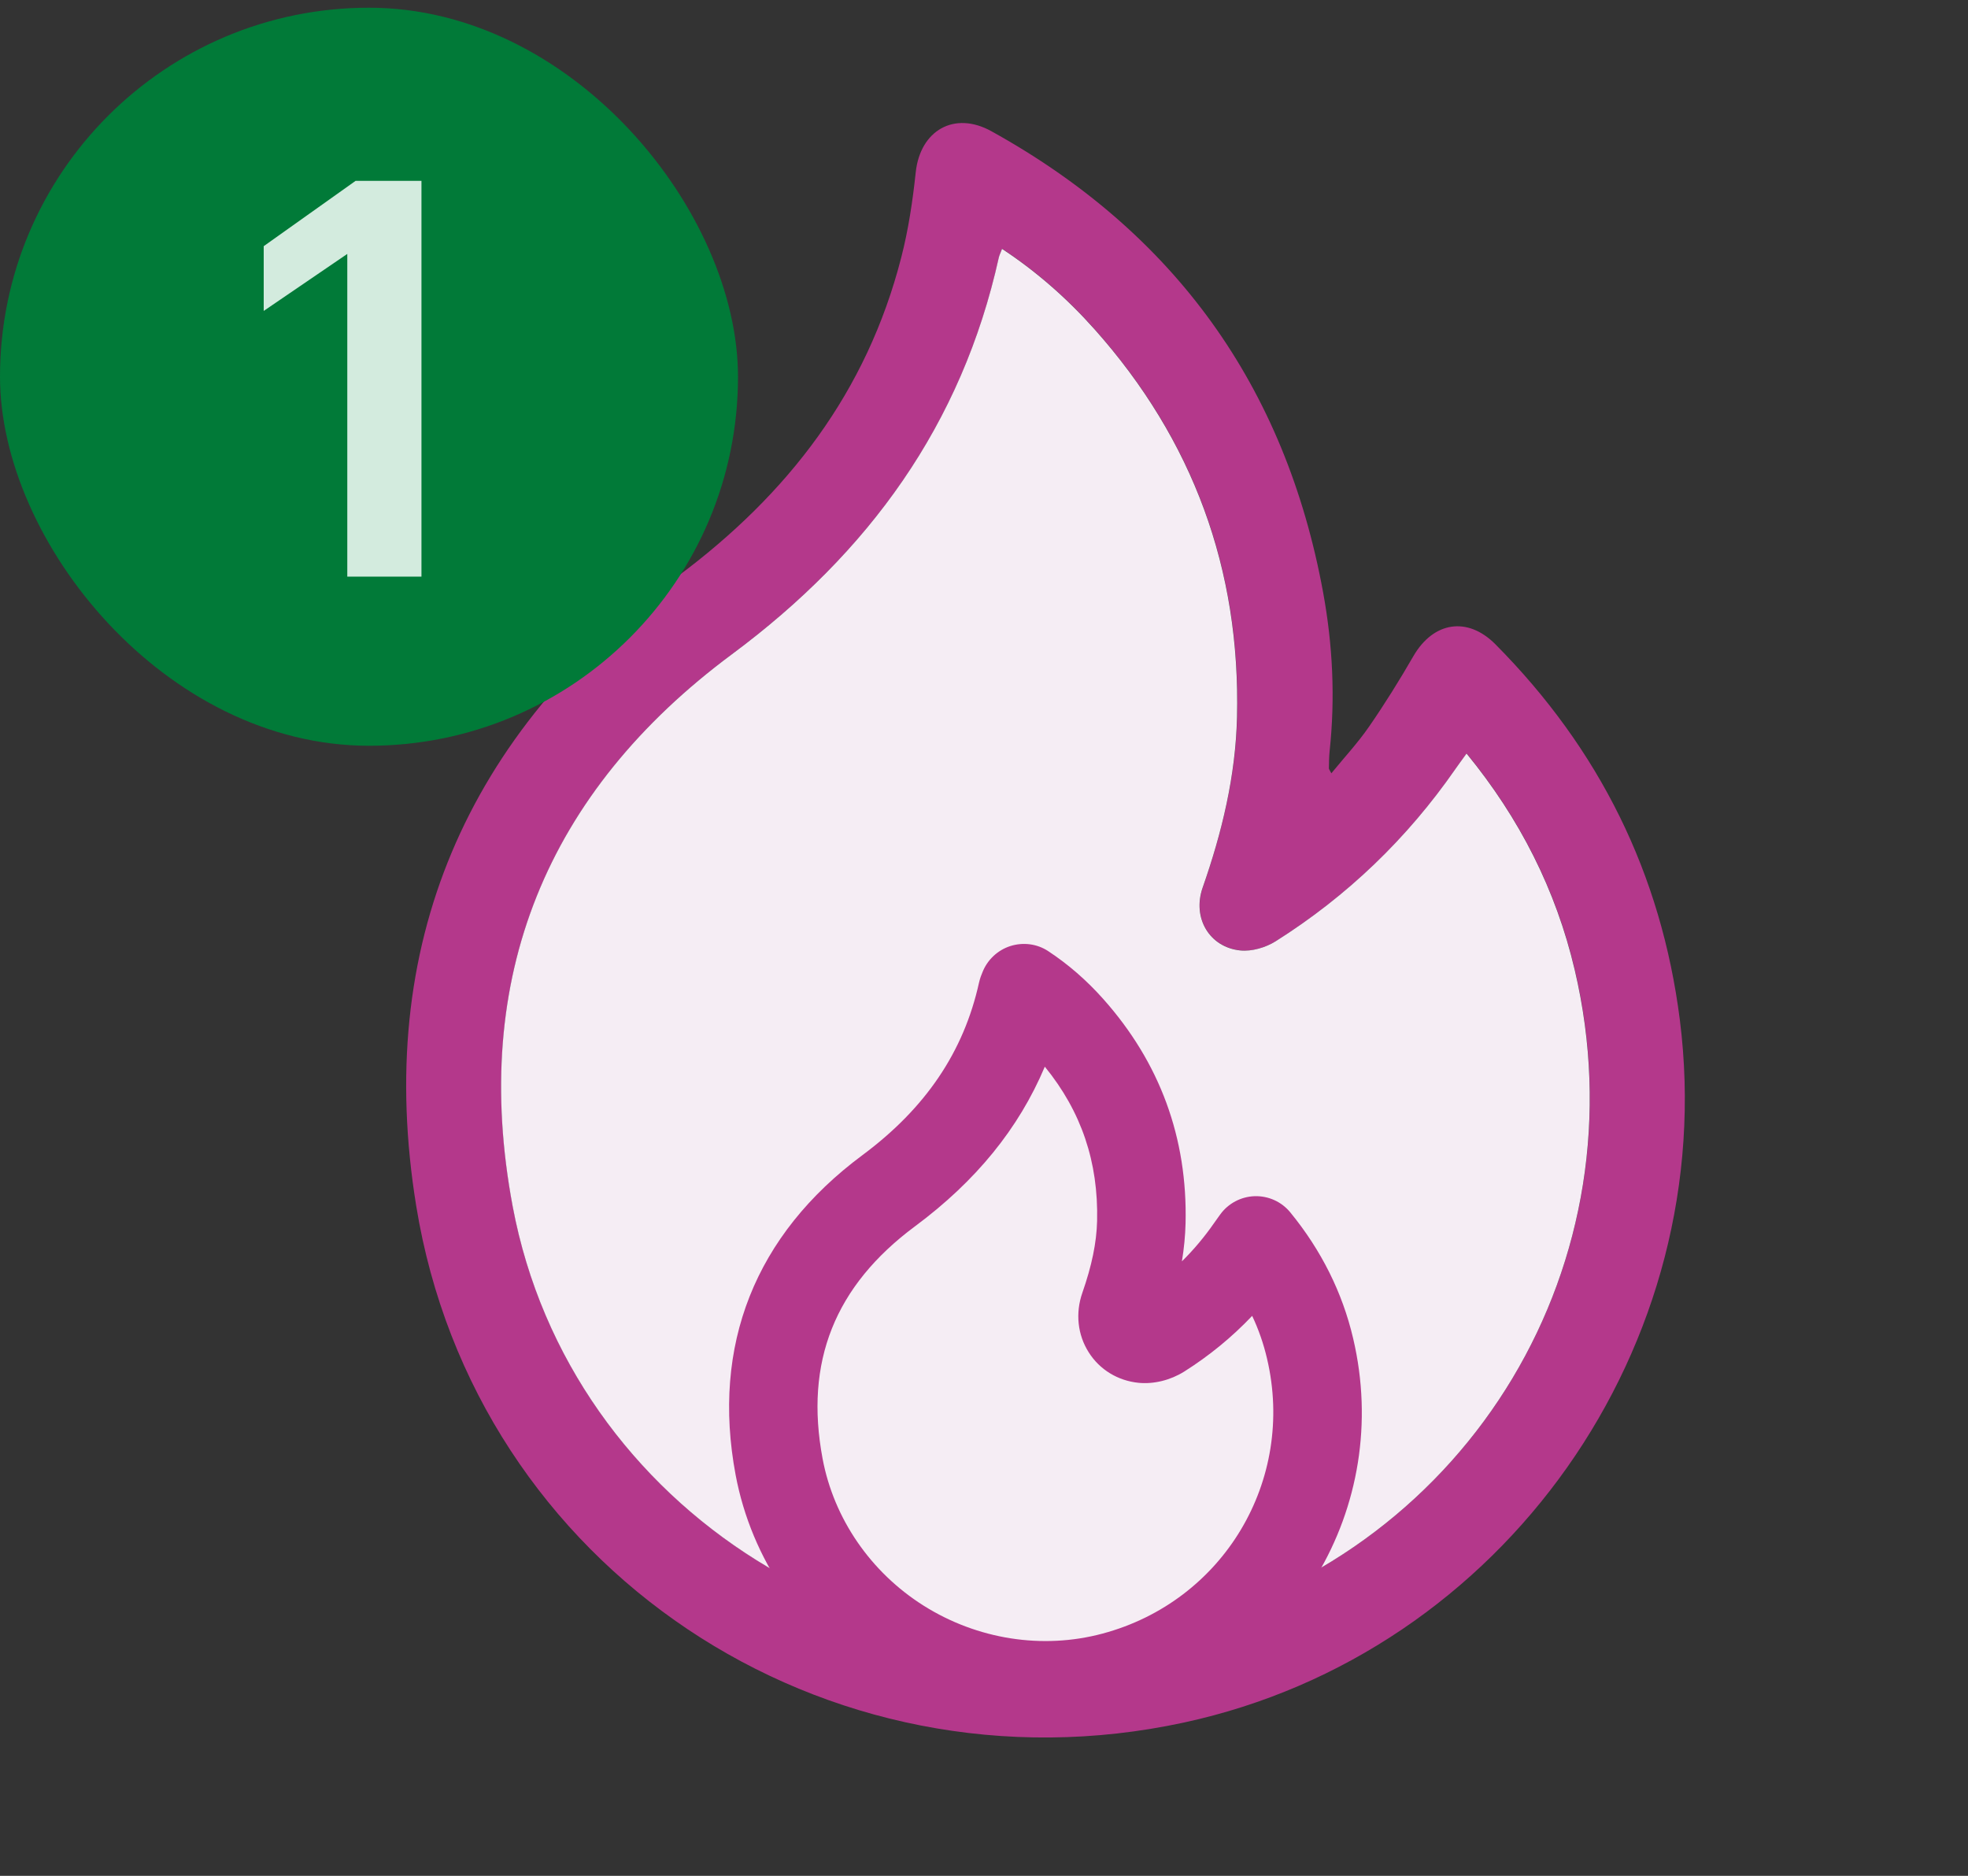 <svg width="64" height="61" viewBox="0 0 64 61" fill="none" xmlns="http://www.w3.org/2000/svg">
<rect x="0" y="0" width="64" height="61" fill="#333333" stroke="none"/>
<path d="M43.294 25.149C43.721 24.627 44.159 24.155 44.521 23.631C45.035 22.887 45.513 22.118 45.965 21.335C46.615 20.215 47.723 20.036 48.633 20.953C52.005 24.35 54.027 28.407 54.63 33.172C55.963 43.748 48.898 53.768 38.504 56.014C26.823 58.54 15.446 50.987 13.535 39.212C12.16 30.739 15.16 23.857 22.026 18.75C25.633 16.068 28.189 12.741 29.309 8.372C29.542 7.468 29.681 6.533 29.78 5.602C29.926 4.241 31.034 3.6 32.238 4.266C38.197 7.562 41.802 12.564 43.029 19.268C43.341 20.974 43.425 22.694 43.24 24.422C43.22 24.609 43.22 24.798 43.216 24.985C43.216 25.012 43.24 25.038 43.296 25.147L43.294 25.149ZM47.694 24.504C47.55 24.703 47.439 24.853 47.332 25.008C45.762 27.268 43.814 29.14 41.49 30.605C41.167 30.809 40.715 30.945 40.343 30.906C39.334 30.803 38.769 29.847 39.114 28.863C39.743 27.063 40.187 25.223 40.232 23.316C40.347 18.512 38.802 14.299 35.602 10.709C34.718 9.716 33.726 8.838 32.591 8.09C32.544 8.212 32.503 8.288 32.486 8.37C31.282 13.808 28.261 17.965 23.808 21.271C17.781 25.747 15.282 31.793 16.677 39.23C18.537 49.14 28.711 55.455 38.446 52.86C47.846 50.352 53.442 41.016 51.214 31.534C50.604 28.937 49.426 26.61 47.698 24.502L47.694 24.504Z" fill="#B4388B"/>
<path d="M47.694 24.505C49.422 26.613 50.6 28.942 51.21 31.537C53.44 41.019 47.844 50.355 38.442 52.862C28.709 55.46 18.535 49.143 16.673 39.233C15.278 31.798 17.774 25.75 23.804 21.274C28.257 17.968 31.278 13.81 32.482 8.373C32.501 8.291 32.542 8.215 32.587 8.093C33.722 8.841 34.714 9.719 35.598 10.711C38.797 14.302 40.343 18.514 40.228 23.319C40.183 25.226 39.741 27.065 39.11 28.866C38.767 29.848 39.33 30.806 40.339 30.908C40.711 30.945 41.163 30.812 41.486 30.608C43.81 29.141 45.758 27.271 47.328 25.01C47.435 24.856 47.546 24.706 47.69 24.507L47.694 24.505Z" fill="#F5EDF4"/>
<path d="M40.846 40.335C41.709 41.389 42.299 42.552 42.603 43.851C43.717 48.592 40.92 53.259 36.221 54.514C31.354 55.813 26.266 52.655 25.337 47.7C24.638 43.982 25.888 40.959 28.902 38.721C31.128 37.069 32.639 34.989 33.241 32.271C33.249 32.23 33.269 32.191 33.294 32.131C33.861 32.505 34.359 32.945 34.8 33.44C36.401 35.234 37.174 37.34 37.117 39.743C37.094 40.696 36.872 41.617 36.557 42.515C36.385 43.006 36.669 43.485 37.172 43.536C37.357 43.555 37.583 43.487 37.745 43.386C38.908 42.653 39.88 41.718 40.666 40.587C40.719 40.511 40.774 40.435 40.846 40.335Z" fill="#F5EDF4"/>
<path d="M34.003 56.243C32.084 56.243 30.168 55.698 28.504 54.65C26.106 53.139 24.437 50.702 23.923 47.965C23.132 43.75 24.556 40.154 28.046 37.564C30.099 36.039 31.34 34.206 31.837 31.958C31.872 31.804 31.919 31.689 31.946 31.627C32.102 31.22 32.437 30.9 32.852 30.766C33.267 30.633 33.724 30.688 34.087 30.929C34.737 31.356 35.337 31.878 35.875 32.482C37.721 34.552 38.621 37.005 38.555 39.778C38.545 40.18 38.506 40.593 38.436 41.017C38.822 40.637 39.172 40.219 39.486 39.767C39.529 39.708 39.572 39.646 39.622 39.576L39.681 39.494C39.942 39.132 40.357 38.913 40.803 38.898C41.253 38.886 41.677 39.079 41.96 39.424C42.967 40.653 43.656 42.032 44.005 43.524C45.296 49.013 42.04 54.453 36.593 55.906C35.744 56.132 34.874 56.243 34.005 56.243H34.003ZM33.976 34.691C33.128 36.701 31.734 38.409 29.759 39.876C27.143 41.818 26.161 44.291 26.751 47.435C27.117 49.387 28.317 51.13 30.039 52.215C31.782 53.312 33.9 53.645 35.851 53.123C39.786 52.073 42.137 48.144 41.204 44.179C41.091 43.695 40.931 43.234 40.721 42.79C40.063 43.483 39.326 44.087 38.512 44.601C38.064 44.882 37.523 45.016 37.026 44.967C36.352 44.899 35.762 44.539 35.407 43.978C35.043 43.407 34.967 42.7 35.199 42.038C35.507 41.154 35.66 40.413 35.678 39.706C35.723 37.788 35.166 36.144 33.978 34.687L33.976 34.691Z" fill="#B4388B"/>
<rect y="0.251" width="24" height="24" rx="12" fill="#017A38"/>
<path d="M11.294 18.751V8.257L8.576 10.111V8.005L11.564 5.881H13.706V18.751H11.294Z" fill="#D3EBDE"/>
</svg>
